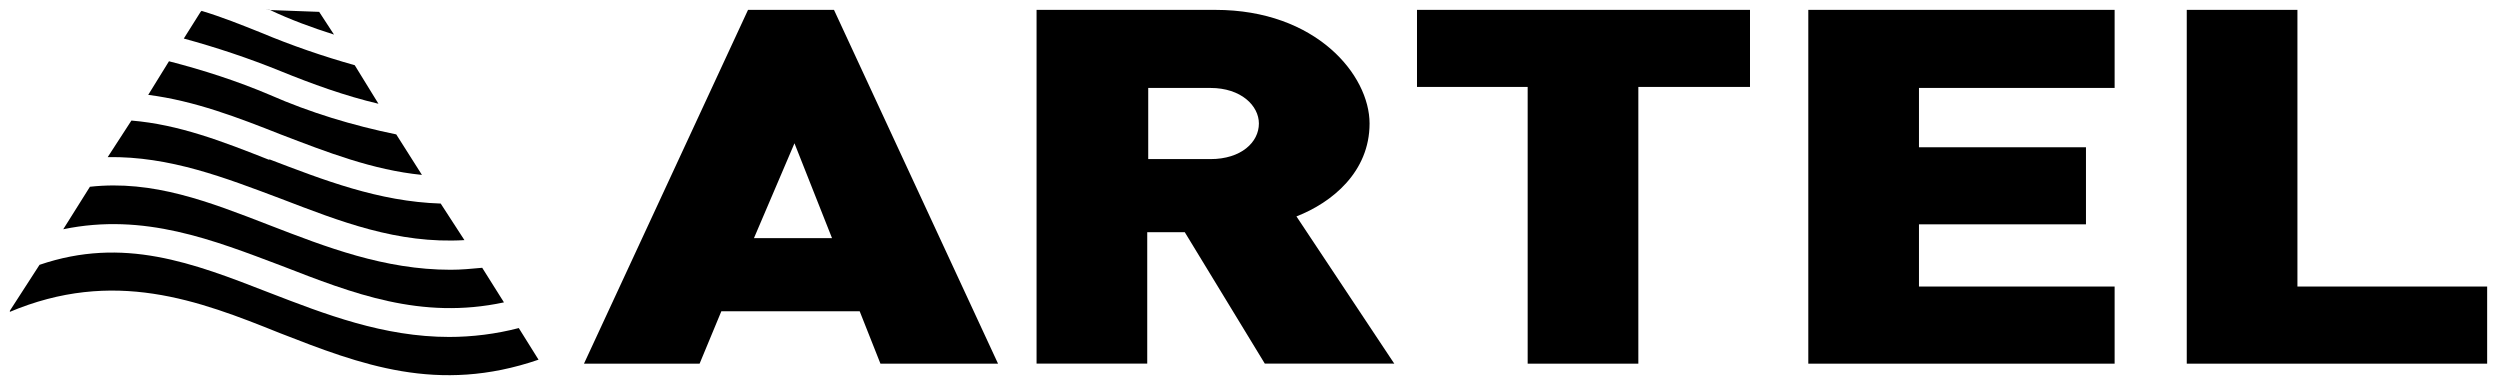 <?xml version="1.0" encoding="UTF-8"?>
<svg id="Livello_1" xmlns="http://www.w3.org/2000/svg" xmlns:xlink="http://www.w3.org/1999/xlink" version="1.1" viewBox="0 0 253 39">
  <!-- Generator: Adobe Illustrator 29.0.0, SVG Export Plug-In . SVG Version: 2.1.0 Build 186)  -->
  <defs>
    <style>
      .st0 {
        fill: none;
      }

      .st1 {
        clip-path: url(#clippath-1);
      }

      .st2 {
        clip-path: url(#clippath);
      }
    </style>
    <clipPath id="clippath">
      <rect class="st0" width="253" height="39"/>
    </clipPath>
    <clipPath id="clippath-1">
      <rect class="st0" x="1" y="1" width="250.7" height="37"/>
    </clipPath>
  </defs>
  <g class="st2">
    <g id="Logo-Artel">
      <g id="Raggruppa_9">
        <g class="st1">
          <g id="Raggruppa_8">
            <g id="Raggruppa_1">
              <path id="Tracciato_1" d="M251.7,36.8v-7.8h-19.2V1h-11.2v35.8h30.4ZM214,36.8v-7.8h-19.8v-6.3h16.9v-7.8h-16.9v-6h19.8V1h-31v35.8h31ZM177.1,8.8V1h-33.7v7.8h11.2v28h11.2V8.8h11.2ZM127.4,12.5c0,1.9-1.8,3.6-4.9,3.6h-6.3v-7.2h6.3c3.1,0,4.9,1.8,4.9,3.6M141.1,36.8l-9.9-14.9c3.6-1.4,7.4-4.5,7.4-9.4s-5.4-11.5-15.6-11.5h-18.1v35.8h11.2v-13.3h3.8l8.1,13.3h13ZM84.2,24.1h-7.9l4.1-9.6,3.8,9.6ZM101,36.8L84.4,1h-8.7l-16.6,35.8h11.7l2.2-5.3h14l2.1,5.3h11.7Z"/>
            </g>
            <g id="Raggruppa_2">
              <path id="Tracciato_2" d="M45.5,34.1c-6.7,0-12.6-2.3-18.3-4.5-7.7-3-14.7-5.7-23.2-2.8l-3.1,4.8c10.6-4.5,19.2-1.2,27.4,2.1,8.2,3.2,16,6.2,26.2,2.7l-2-3.2c-2.3.6-4.7.9-7.1.9"/>
            </g>
            <g id="Raggruppa_3">
              <path id="Tracciato_3" d="M48.8,27.1c-1.1.1-2.1.2-3.2.2-6.7,0-12.6-2.3-18.3-4.5-6.2-2.4-11.8-4.6-18.2-3.9l-2.7,4.3c8.2-1.7,15.2,1.1,22.1,3.7,7.2,2.8,14.1,5.5,22.5,3.7l-2.2-3.5Z"/>
            </g>
            <g id="Raggruppa_4">
              <path id="Tracciato_4" d="M17.1,6.2l-2.1,3.4c4.7.6,9.1,2.3,13.4,4,4.7,1.8,9.3,3.6,14.3,4.1l-2.6-4.1c-4.4-.9-8.7-2.2-12.8-4-3.3-1.4-6.7-2.5-10.2-3.4"/>
            </g>
            <g id="Raggruppa_5">
              <path id="Tracciato_5" d="M27.3,16.2c-4.8-1.9-9.2-3.6-14-4l-2.4,3.7c6.3-.1,11.9,2.1,17.5,4.2,6,2.3,11.8,4.6,18.6,4.2l-2.4-3.7c-6.3-.2-11.9-2.4-17.4-4.5"/>
            </g>
            <g id="Raggruppa_6">
              <path id="Tracciato_6" d="M20.3,1.2l-1.7,2.7c3.3.9,6.6,2,9.8,3.3,3.2,1.3,6.5,2.5,9.9,3.3l-2.4-3.9c-3.2-.9-6.4-2-9.5-3.3-2-.8-4-1.6-6-2.2"/>
            </g>
            <g id="Raggruppa_7">
              <path id="Tracciato_7" d="M33.8,3.5l-1.5-2.3-5.4-.2h.4c2.1,1,4.3,1.8,6.5,2.5"/>
            </g>
          </g>
        </g>
      </g>
    </g>
  </g>
</svg>